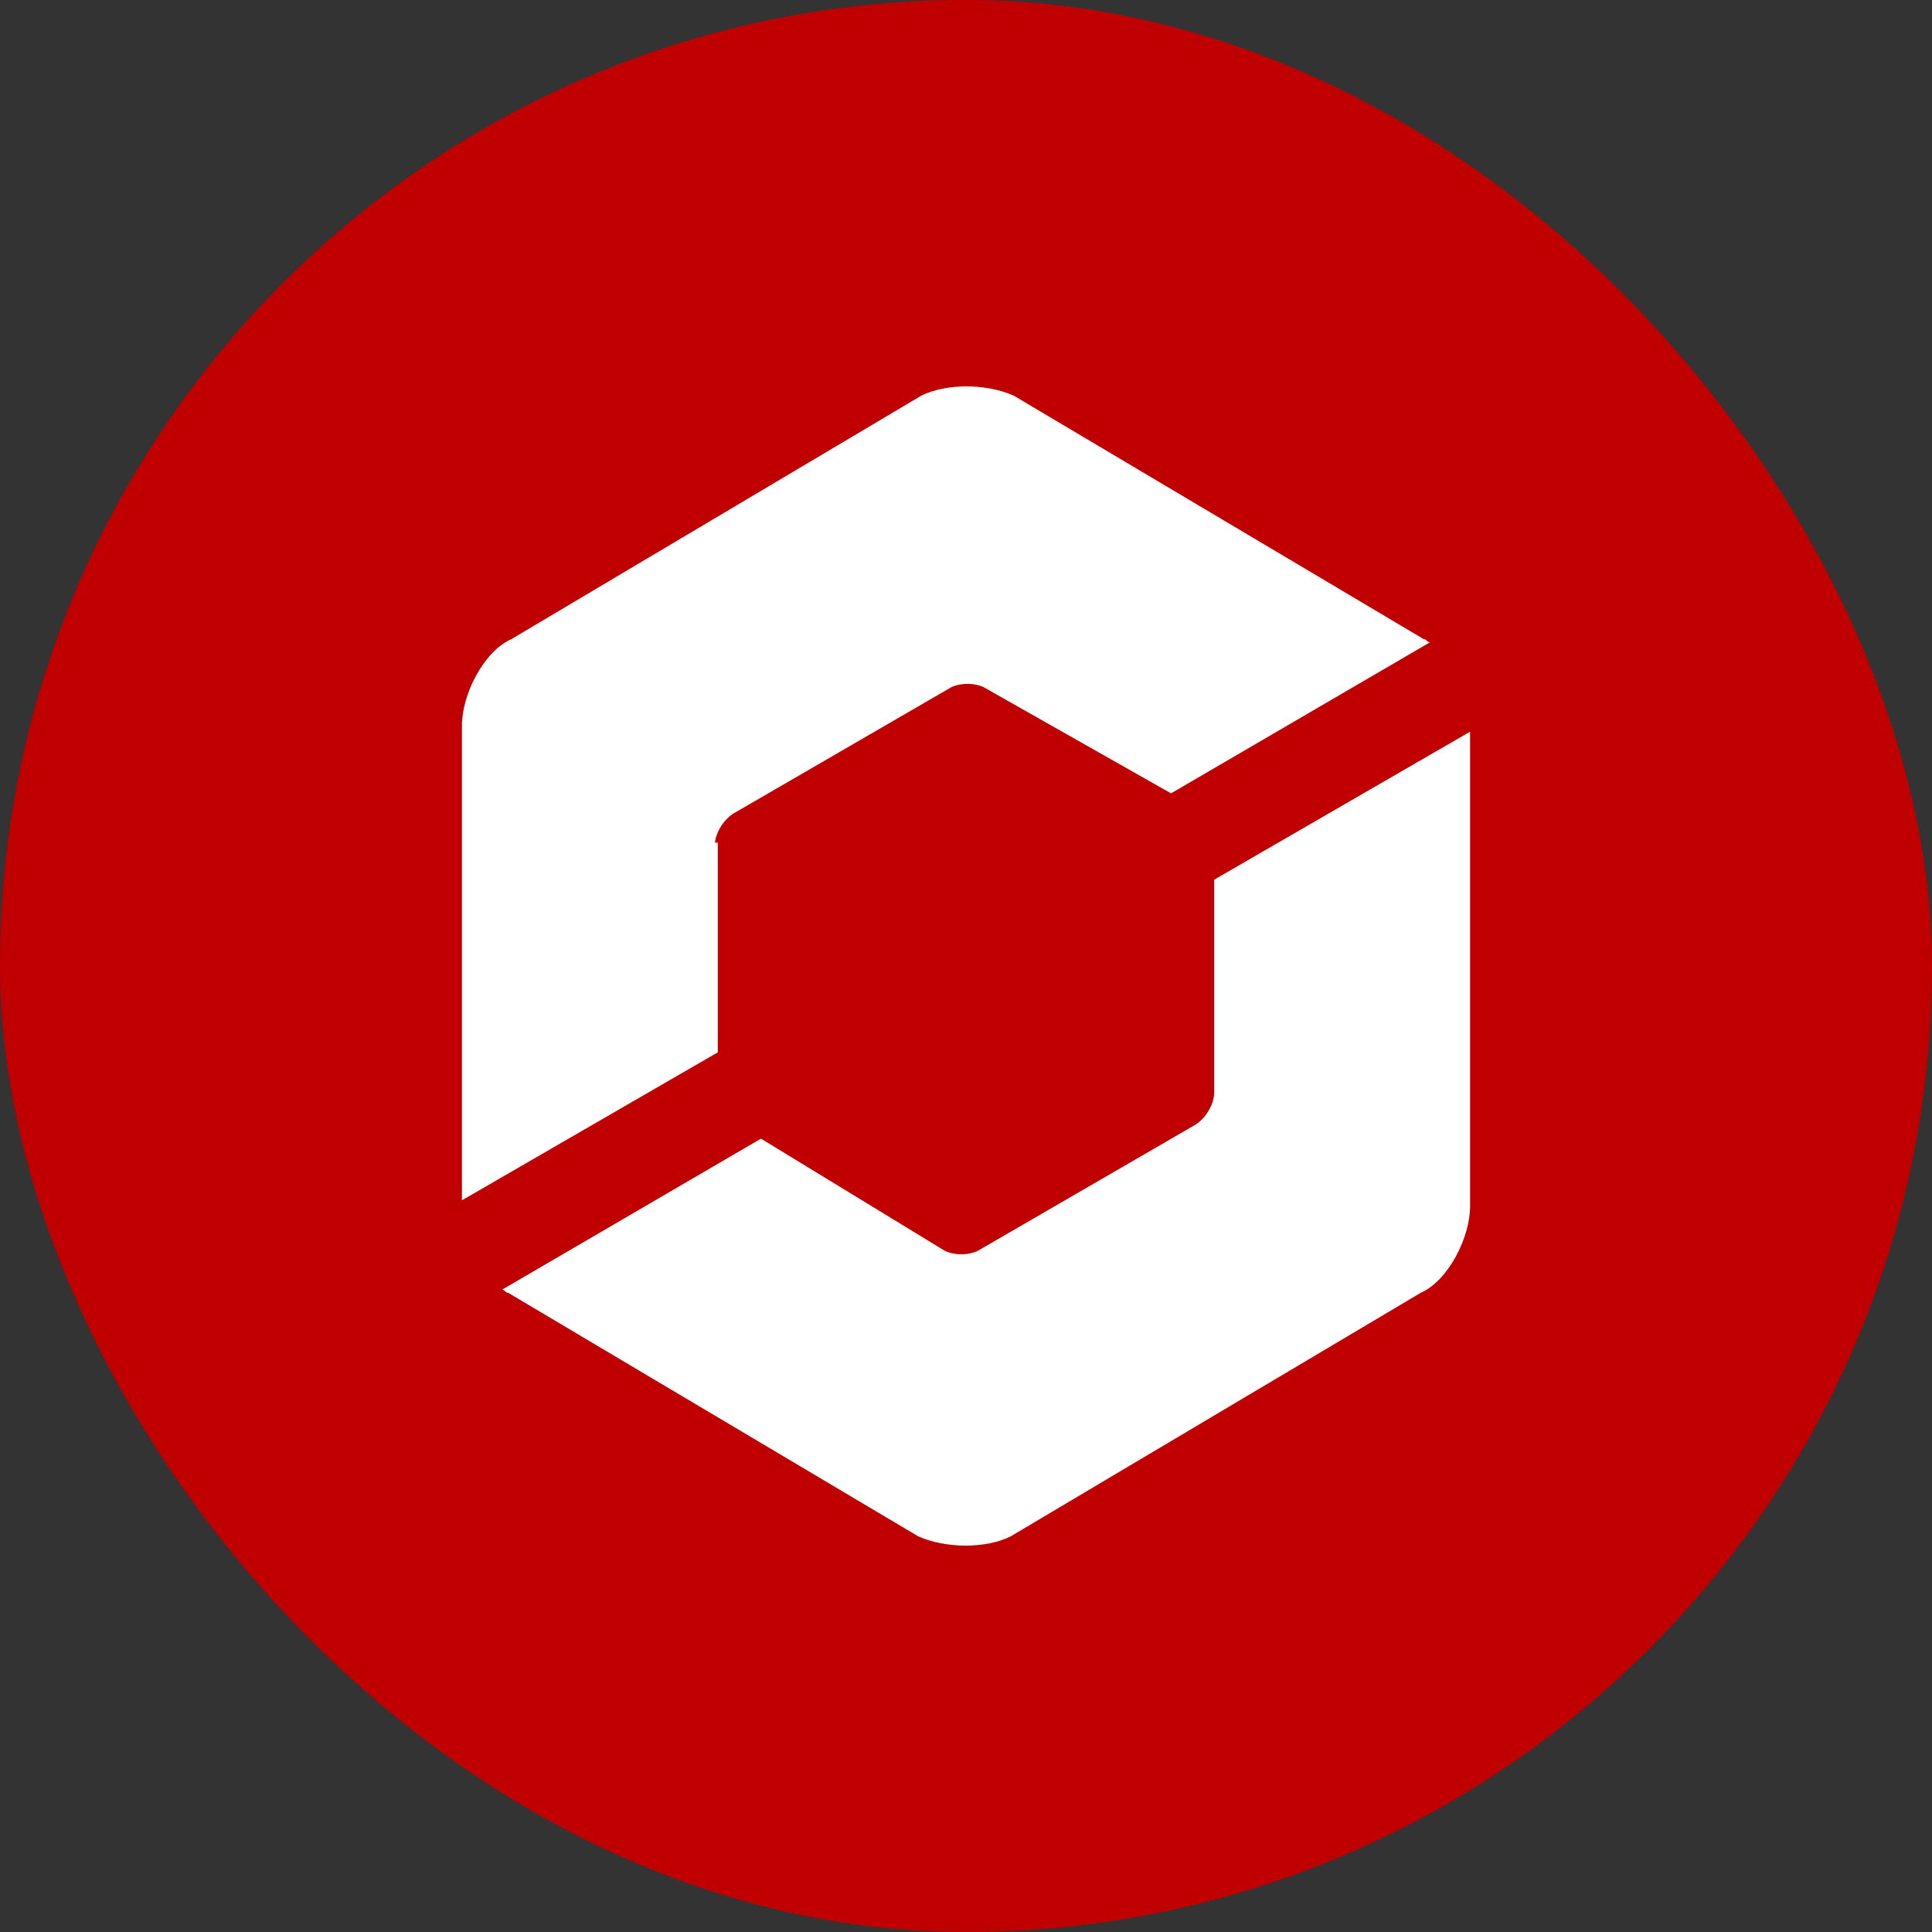 <svg width="100" height="100" viewBox="0 0 100 100" fill="none" xmlns="http://www.w3.org/2000/svg">
<rect x="0" y="0" width="100" height="100" fill="#333333" stroke="none"/>
<rect width="100" height="100" rx="50" fill="#C00000"/>
<path d="M36.995 43.777C36.995 43.138 37.473 42.34 38.112 42.021L49.122 35.638C49.601 35.319 50.559 35.319 51.037 35.638L60.612 41.064L74.016 33.245C73.856 33.245 73.856 33.085 73.697 33.085L52.473 20.479C51.037 19.84 48.963 19.84 47.686 20.479L26.463 33.085C25.026 33.724 23.909 35.958 23.909 37.553V62.128L37.154 54.468V43.617H36.995V43.777Z" fill="white"/>
<path d="M62.846 45.532V56.542C62.846 57.181 62.367 57.979 61.729 58.298L50.718 64.681C50.239 65 49.282 65 48.803 64.681L39.388 58.936L25.984 66.755C26.143 66.755 26.143 66.915 26.303 66.915L47.527 79.521C48.963 80.16 51.037 80.16 52.314 79.521L73.537 66.915C74.974 66.277 76.091 64.043 76.091 62.447V37.872L62.846 45.532Z" fill="white"/>
</svg>
